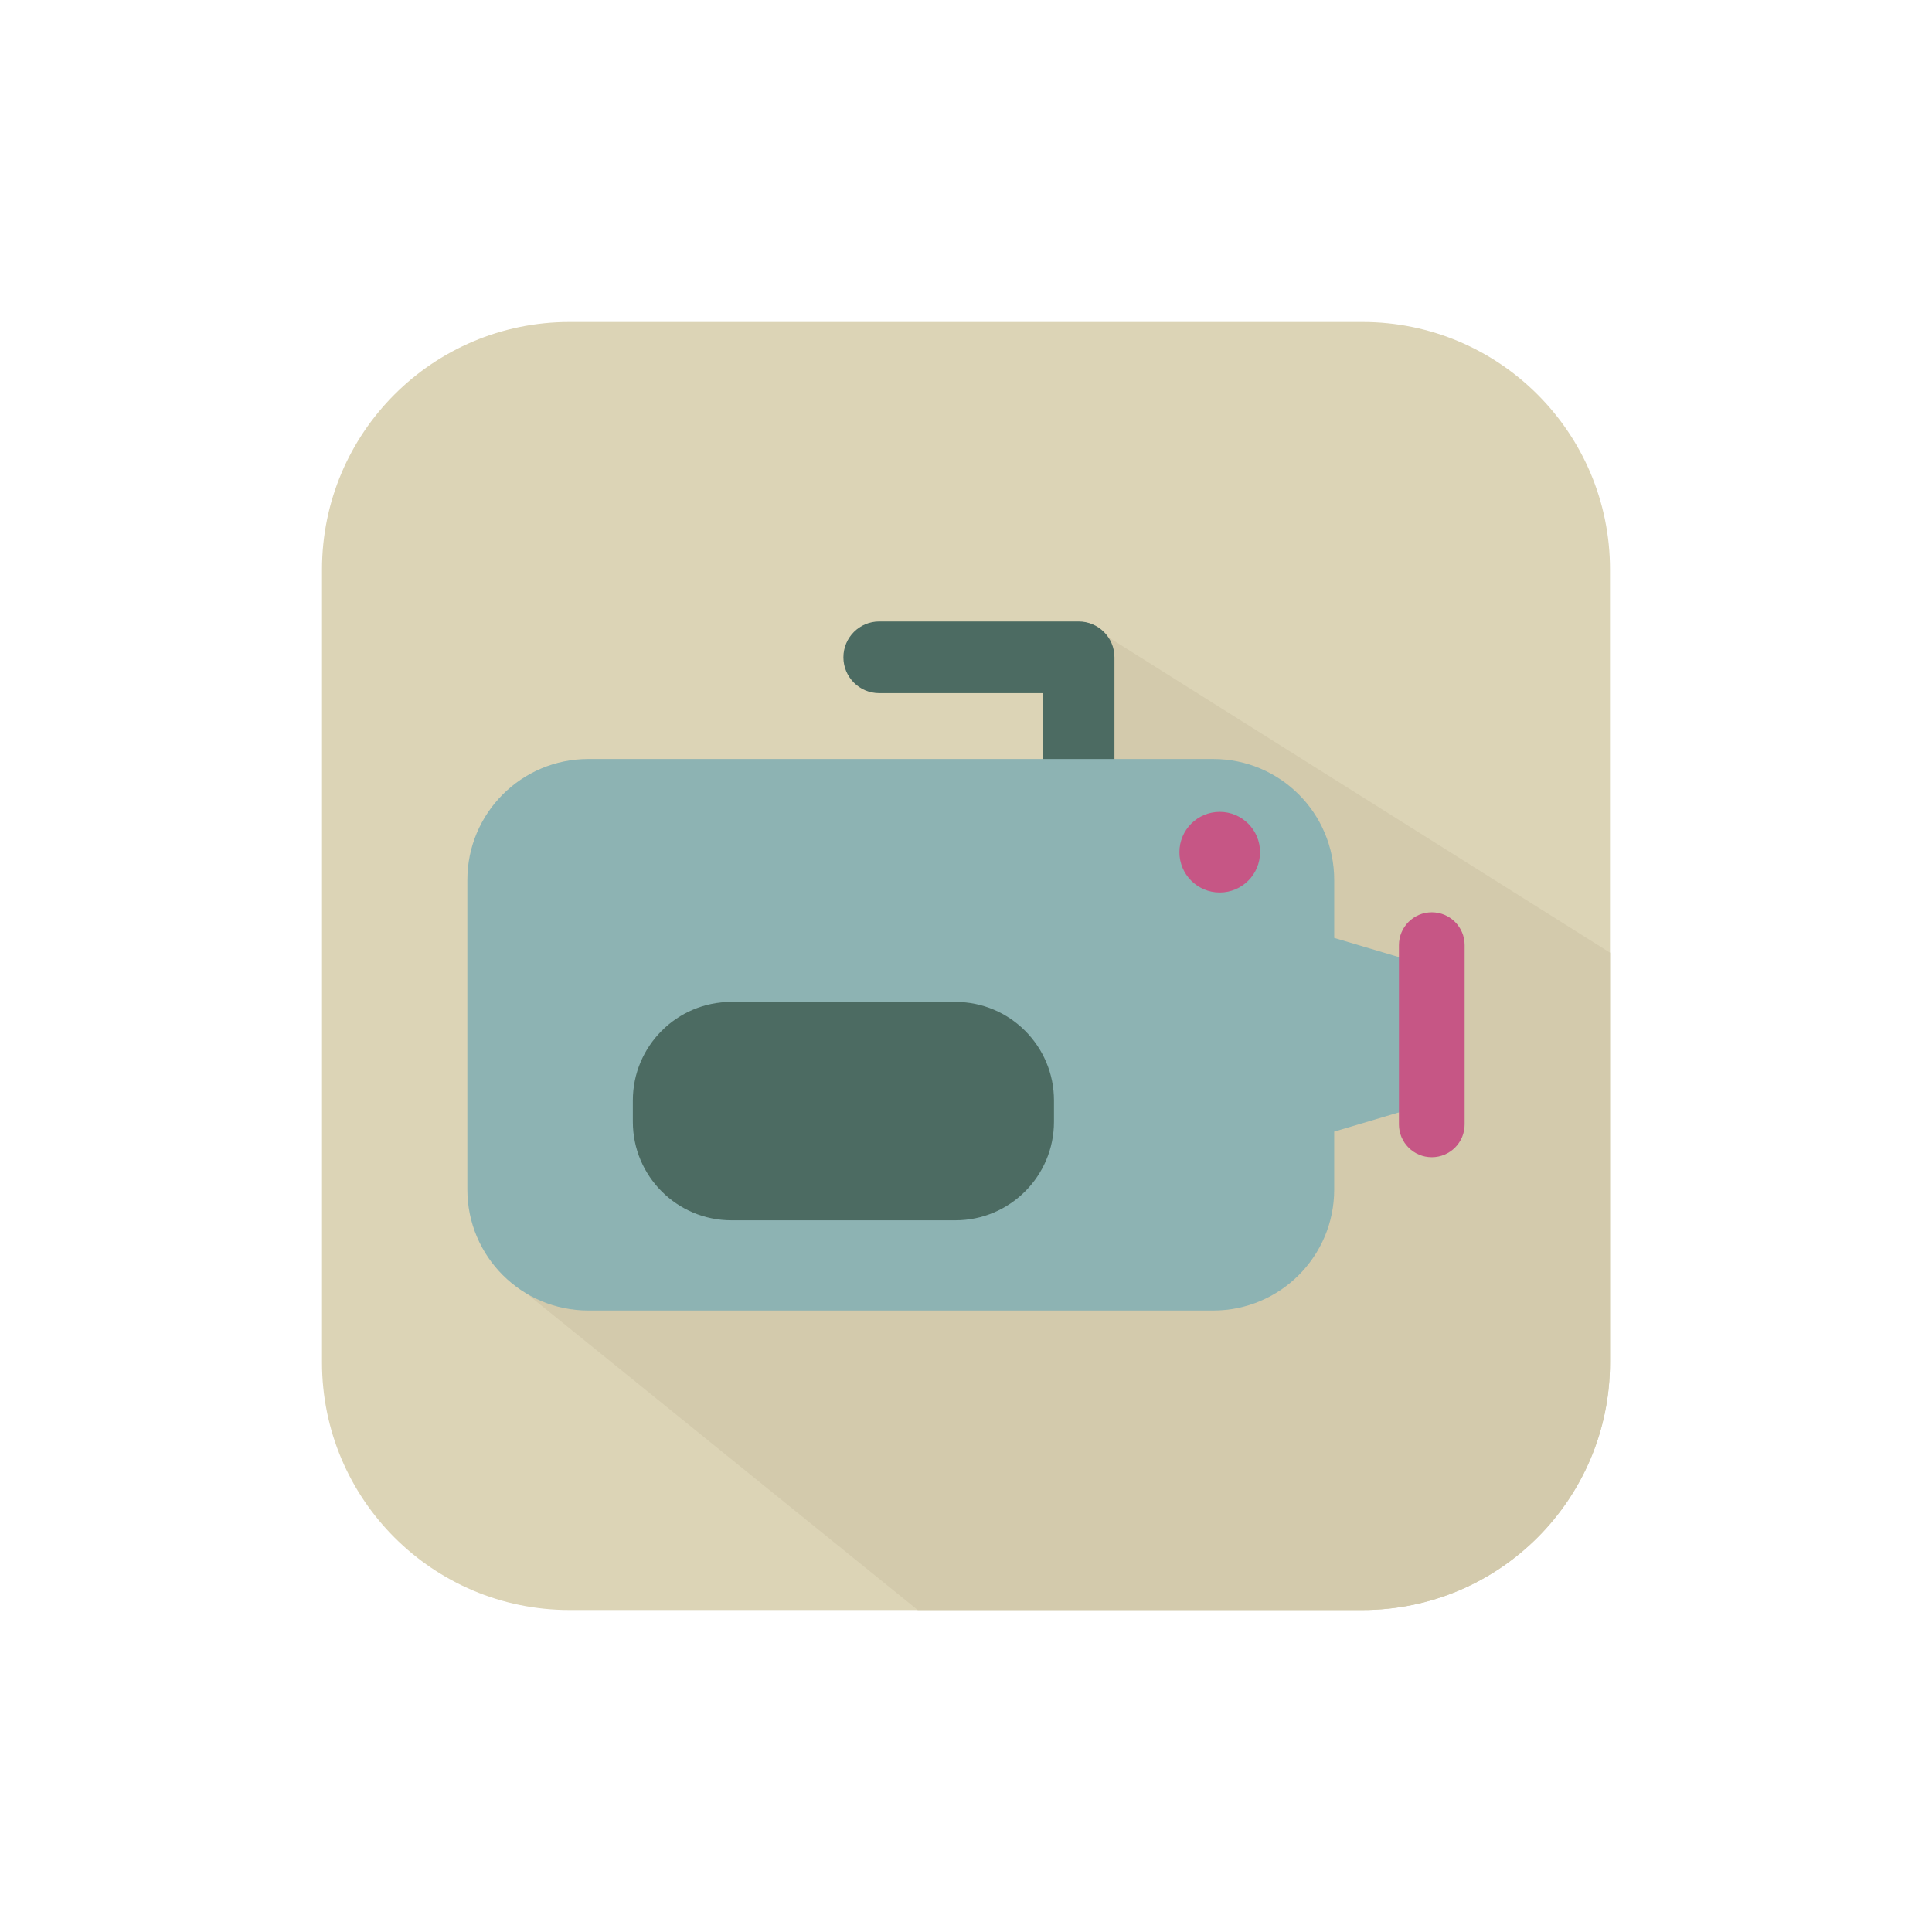<?xml version="1.0" encoding="utf-8"?>
<!-- Generator: Adobe Illustrator 15.0.0, SVG Export Plug-In . SVG Version: 6.00 Build 0)  -->
<!DOCTYPE svg PUBLIC "-//W3C//DTD SVG 1.1//EN" "http://www.w3.org/Graphics/SVG/1.1/DTD/svg11.dtd">
<svg version="1.1" id="Capa_1" xmlns="http://www.w3.org/2000/svg" xmlns:xlink="http://www.w3.org/1999/xlink" x="0px" y="0px"
	 width="600px" height="600px" viewBox="0 0 600 600" enable-background="new 0 0 600 600" xml:space="preserve">
<g>
	<path fill="#DCD4B6" d="M500,423.139C500,465.587,465.587,500,423.138,500H176.862C134.413,500,100,465.587,100,423.139V176.862
		C100,134.413,134.413,100,176.862,100h246.275C465.587,100,500,134.413,500,176.862V423.139z"/>
	<path fill="#D3CAAC" d="M500,423.139V295.859l-155.833-97.996l-0.886,50.015L300,383.011l-144.881,11.907L285.011,500h138.127
		C465.587,500,500,465.587,500,423.139z"/>
	<g>
		<path fill="#4C6B62" d="M334.971,193.002h-61.914c-6.145,0-11.13,4.983-11.13,11.132c0,6.147,4.985,11.13,11.13,11.13h50.784
			v25.737c0,6.147,4.985,11.132,11.13,11.132c6.147,0,11.132-4.984,11.132-11.132v-36.867
			C346.103,197.985,341.118,193.002,334.971,193.002z"/>
		<path fill="#8DB3B3" d="M440.018,298.895l-25.669-7.615v-18.001c0-20.747-16.819-37.566-37.566-37.566H182.706
			c-20.749,0-37.566,16.819-37.566,37.566v96.15c0,20.749,16.817,37.567,37.566,37.567h194.076
			c20.747,0,37.566-16.818,37.566-37.567v-18.001l25.669-7.617V298.895z"/>
		<path fill="#4C6B62" d="M327.319,348.367c0,16.904-13.704,30.608-30.609,30.608h-69.566c-16.905,0-30.608-13.704-30.608-30.608
			v-6.607c0-16.901,13.703-30.608,30.608-30.608h69.566c16.905,0,30.609,13.707,30.609,30.608V348.367z"/>
		<path fill="#C65685" d="M434.451,349.181c0,5.637,4.568,10.204,10.202,10.204l0,0c5.637,0,10.205-4.567,10.205-10.204v-55.652
			c0-5.636-4.568-10.204-10.205-10.204l0,0c-5.634,0-10.202,4.568-10.202,10.204V349.181z"/>
		<circle fill="#C65685" cx="378.798" cy="264.654" r="12.521"/>
	</g>
</g>
</svg>
